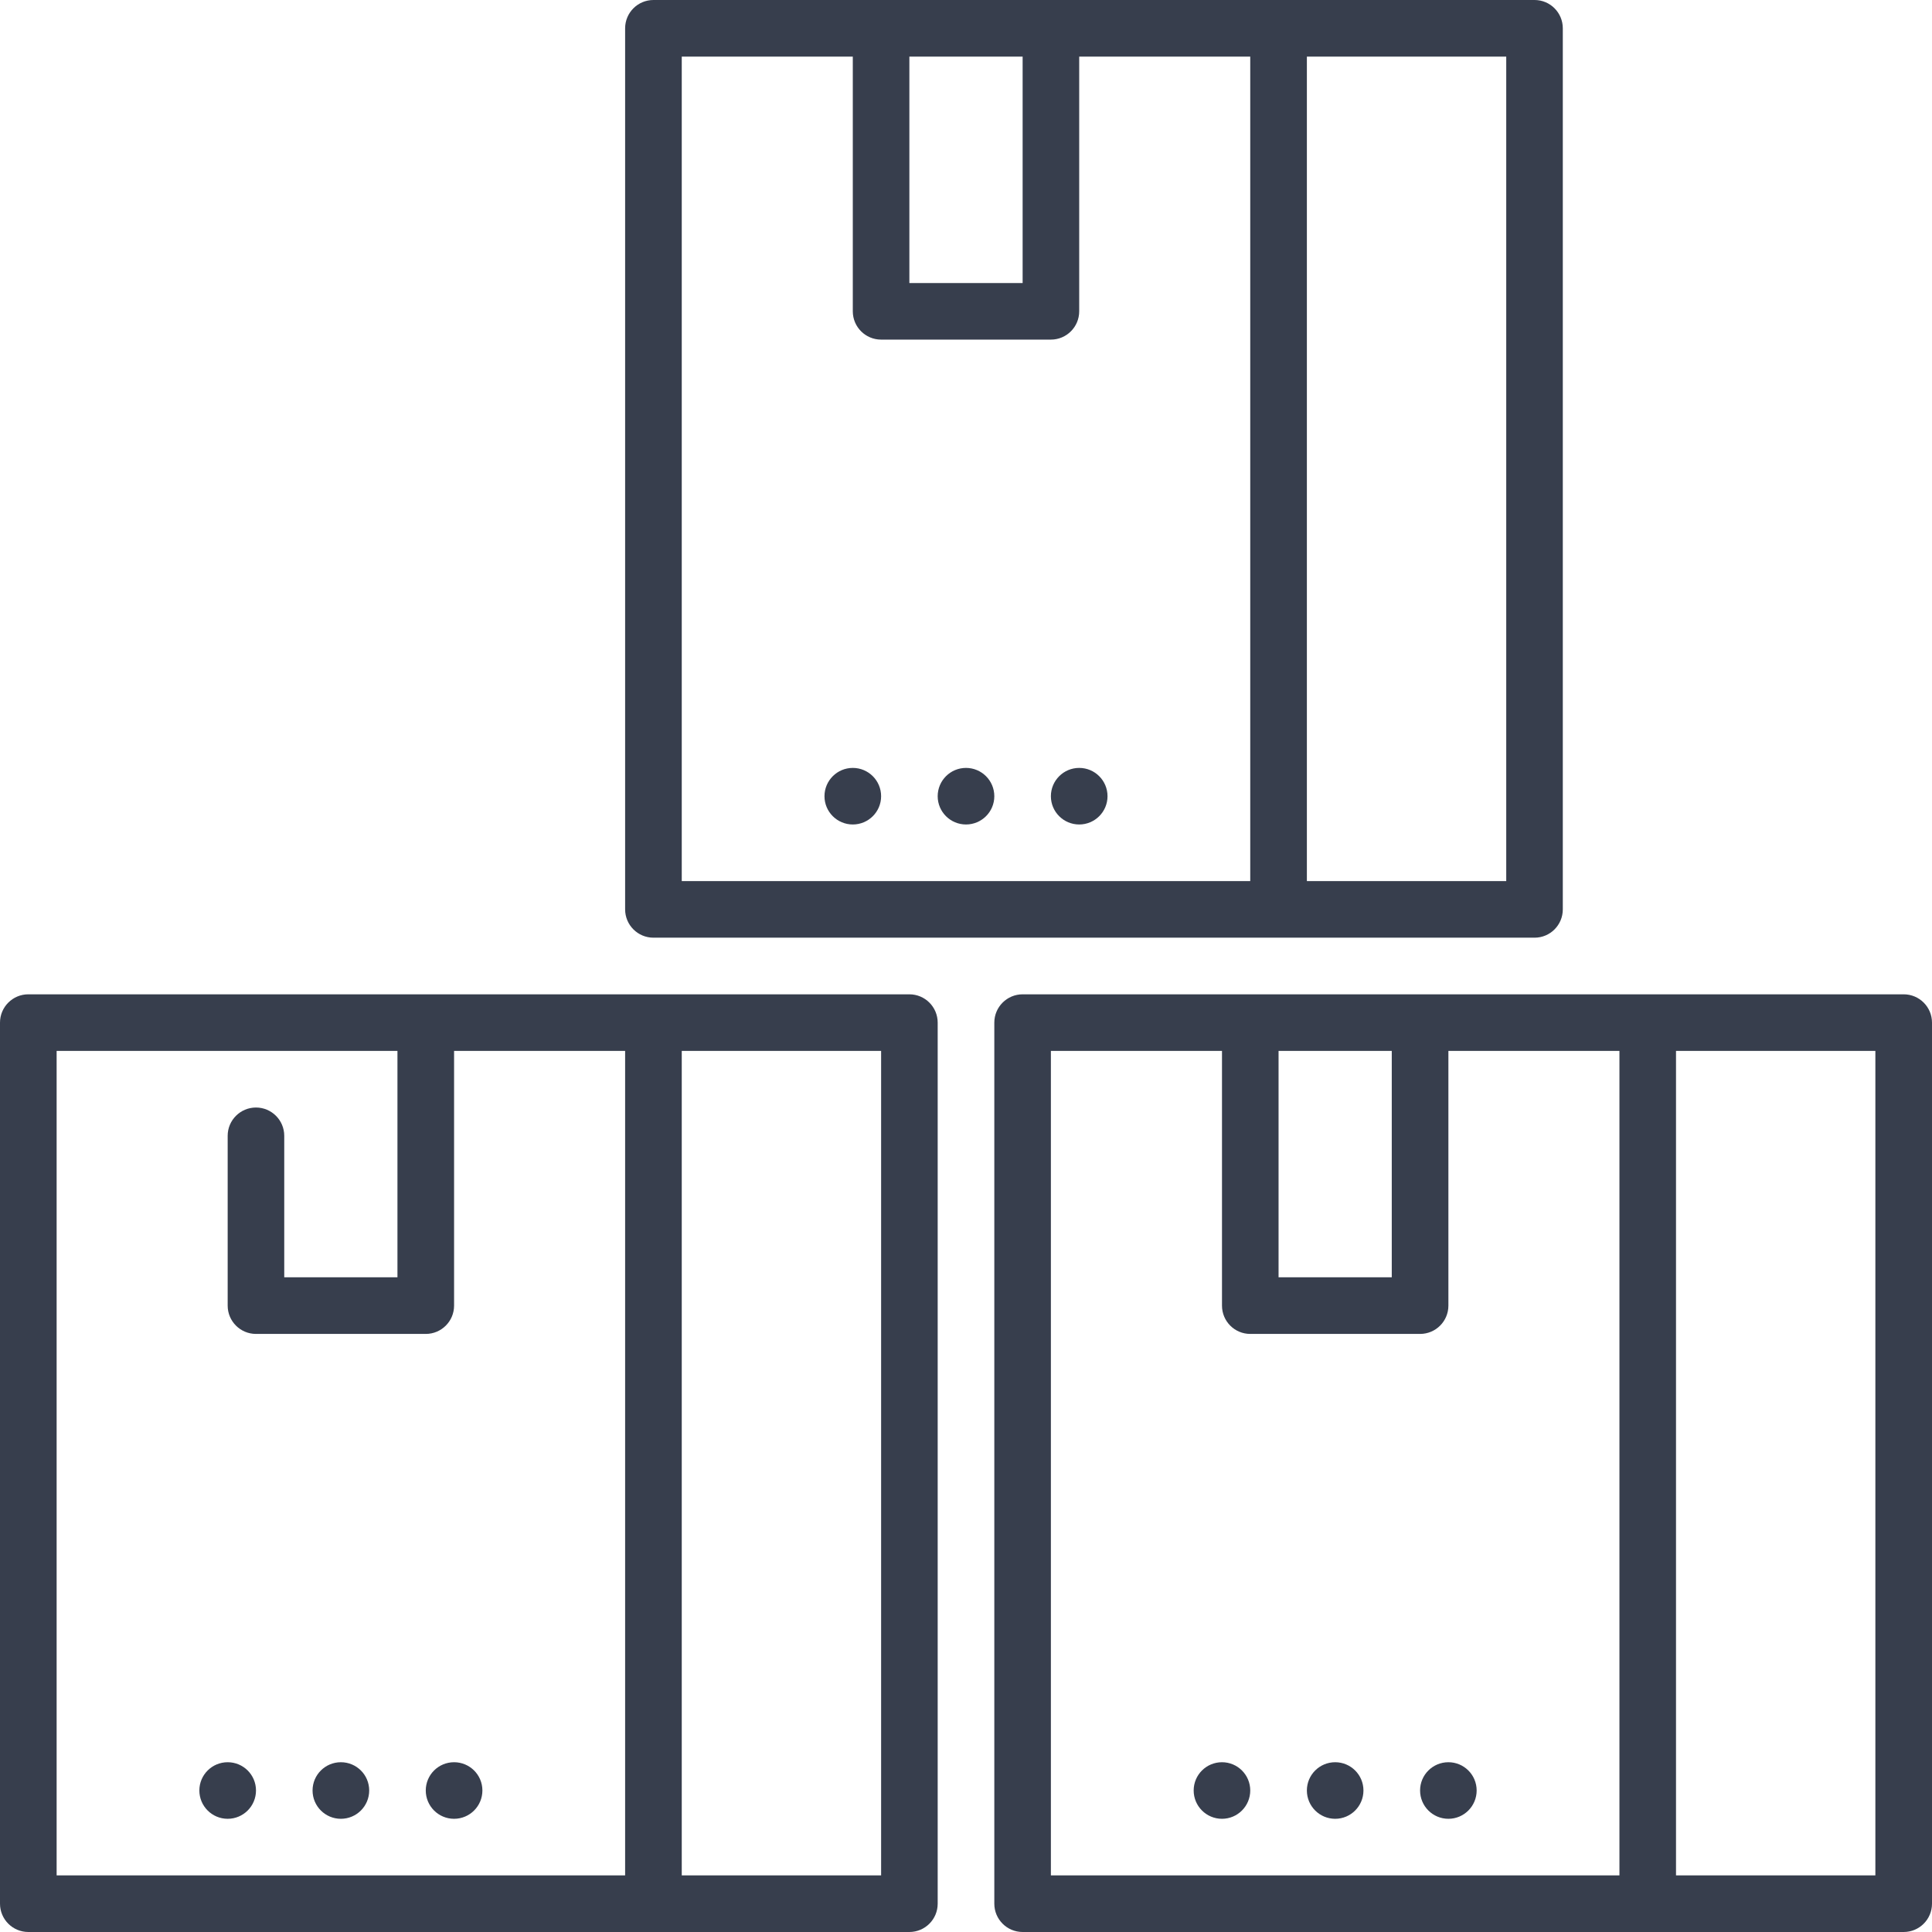 <?xml version="1.0" encoding="UTF-8"?> <svg xmlns="http://www.w3.org/2000/svg" width="32" height="32" viewBox="0 0 32 32" fill="none"><g clip-path="url(#clip0_410_2633)"><path d="M5.646 30.125C5.905 30.125 6.115 29.915 6.115 29.656C6.115 29.397 5.905 29.188 5.646 29.188C5.387 29.188 5.177 29.397 5.177 29.656C5.177 29.915 5.387 30.125 5.646 30.125Z" fill="#373E4D"></path><path d="M3.771 30.125C4.03 30.125 4.24 29.915 4.24 29.656C4.24 29.397 4.03 29.188 3.771 29.188C3.512 29.188 3.302 29.397 3.302 29.656C3.302 29.915 3.512 30.125 3.771 30.125Z" fill="#373E4D"></path><path d="M7.521 30.125C7.78 30.125 7.99 29.915 7.99 29.656C7.99 29.397 7.78 29.188 7.521 29.188C7.262 29.188 7.052 29.397 7.052 29.656C7.052 29.915 7.262 30.125 7.521 30.125Z" fill="#373E4D"></path><path d="M15.062 16.469H0.469C0.21 16.469 0 16.679 0 16.938V31.531C0 31.79 0.21 32 0.469 32H15.062C15.321 32 15.531 31.79 15.531 31.531V16.938C15.531 16.679 15.321 16.469 15.062 16.469ZM0.938 17.406H6.583V21.156H4.708V18.812C4.708 18.554 4.498 18.344 4.24 18.344C3.981 18.344 3.771 18.554 3.771 18.812V21.625C3.771 21.884 3.981 22.094 4.24 22.094H7.052C7.311 22.094 7.521 21.884 7.521 21.625V17.406H10.354V31.062H0.938V17.406ZM14.594 31.062H11.292V17.406H14.594V31.062Z" fill="#373E4D"></path><path d="M22.115 30.125C22.373 30.125 22.583 29.915 22.583 29.656C22.583 29.397 22.373 29.188 22.115 29.188C21.856 29.188 21.646 29.397 21.646 29.656C21.646 29.915 21.856 30.125 22.115 30.125Z" fill="#373E4D"></path><path d="M20.24 30.125C20.498 30.125 20.708 29.915 20.708 29.656C20.708 29.397 20.498 29.188 20.24 29.188C19.981 29.188 19.771 29.397 19.771 29.656C19.771 29.915 19.981 30.125 20.24 30.125Z" fill="#373E4D"></path><path d="M23.99 30.125C24.248 30.125 24.458 29.915 24.458 29.656C24.458 29.397 24.248 29.188 23.99 29.188C23.731 29.188 23.521 29.397 23.521 29.656C23.521 29.915 23.731 30.125 23.99 30.125Z" fill="#373E4D"></path><path d="M31.531 16.469H16.938C16.679 16.469 16.469 16.679 16.469 16.938V31.531C16.469 31.79 16.679 32 16.938 32H31.531C31.79 32 32 31.79 32 31.531V16.938C32 16.679 31.79 16.469 31.531 16.469ZM21.177 17.406H23.052V21.156H21.177V17.406ZM17.406 17.406H20.24V21.625C20.24 21.884 20.449 22.094 20.708 22.094H23.521C23.78 22.094 23.99 21.884 23.99 21.625V17.406H26.823V31.062H17.406V17.406ZM31.062 31.062H27.76V17.406H31.062V31.062Z" fill="#373E4D"></path><path d="M16 13.656C16.259 13.656 16.469 13.446 16.469 13.188C16.469 12.929 16.259 12.719 16 12.719C15.741 12.719 15.531 12.929 15.531 13.188C15.531 13.446 15.741 13.656 16 13.656Z" fill="#373E4D"></path><path d="M14.125 13.656C14.384 13.656 14.594 13.446 14.594 13.188C14.594 12.929 14.384 12.719 14.125 12.719C13.866 12.719 13.656 12.929 13.656 13.188C13.656 13.446 13.866 13.656 14.125 13.656Z" fill="#373E4D"></path><path d="M17.875 13.656C18.134 13.656 18.344 13.446 18.344 13.188C18.344 12.929 18.134 12.719 17.875 12.719C17.616 12.719 17.406 12.929 17.406 13.188C17.406 13.446 17.616 13.656 17.875 13.656Z" fill="#373E4D"></path><path d="M10.823 15.531H25.417C25.676 15.531 25.885 15.321 25.885 15.062V0.469C25.885 0.21 25.676 0 25.417 0H10.823C10.564 0 10.354 0.21 10.354 0.469V15.062C10.354 15.321 10.564 15.531 10.823 15.531ZM24.948 14.594H21.646V0.938H24.948V14.594ZM15.062 0.938H16.938V4.688H15.062V0.938ZM11.292 0.938H14.125V5.156C14.125 5.415 14.335 5.625 14.594 5.625H17.406C17.665 5.625 17.875 5.415 17.875 5.156V0.938H20.708V14.594H11.292V0.938Z" fill="#373E4D"></path></g><defs><clipPath id="clip0_410_2633"><rect width="32" height="32" fill="white"></rect></clipPath></defs></svg> 